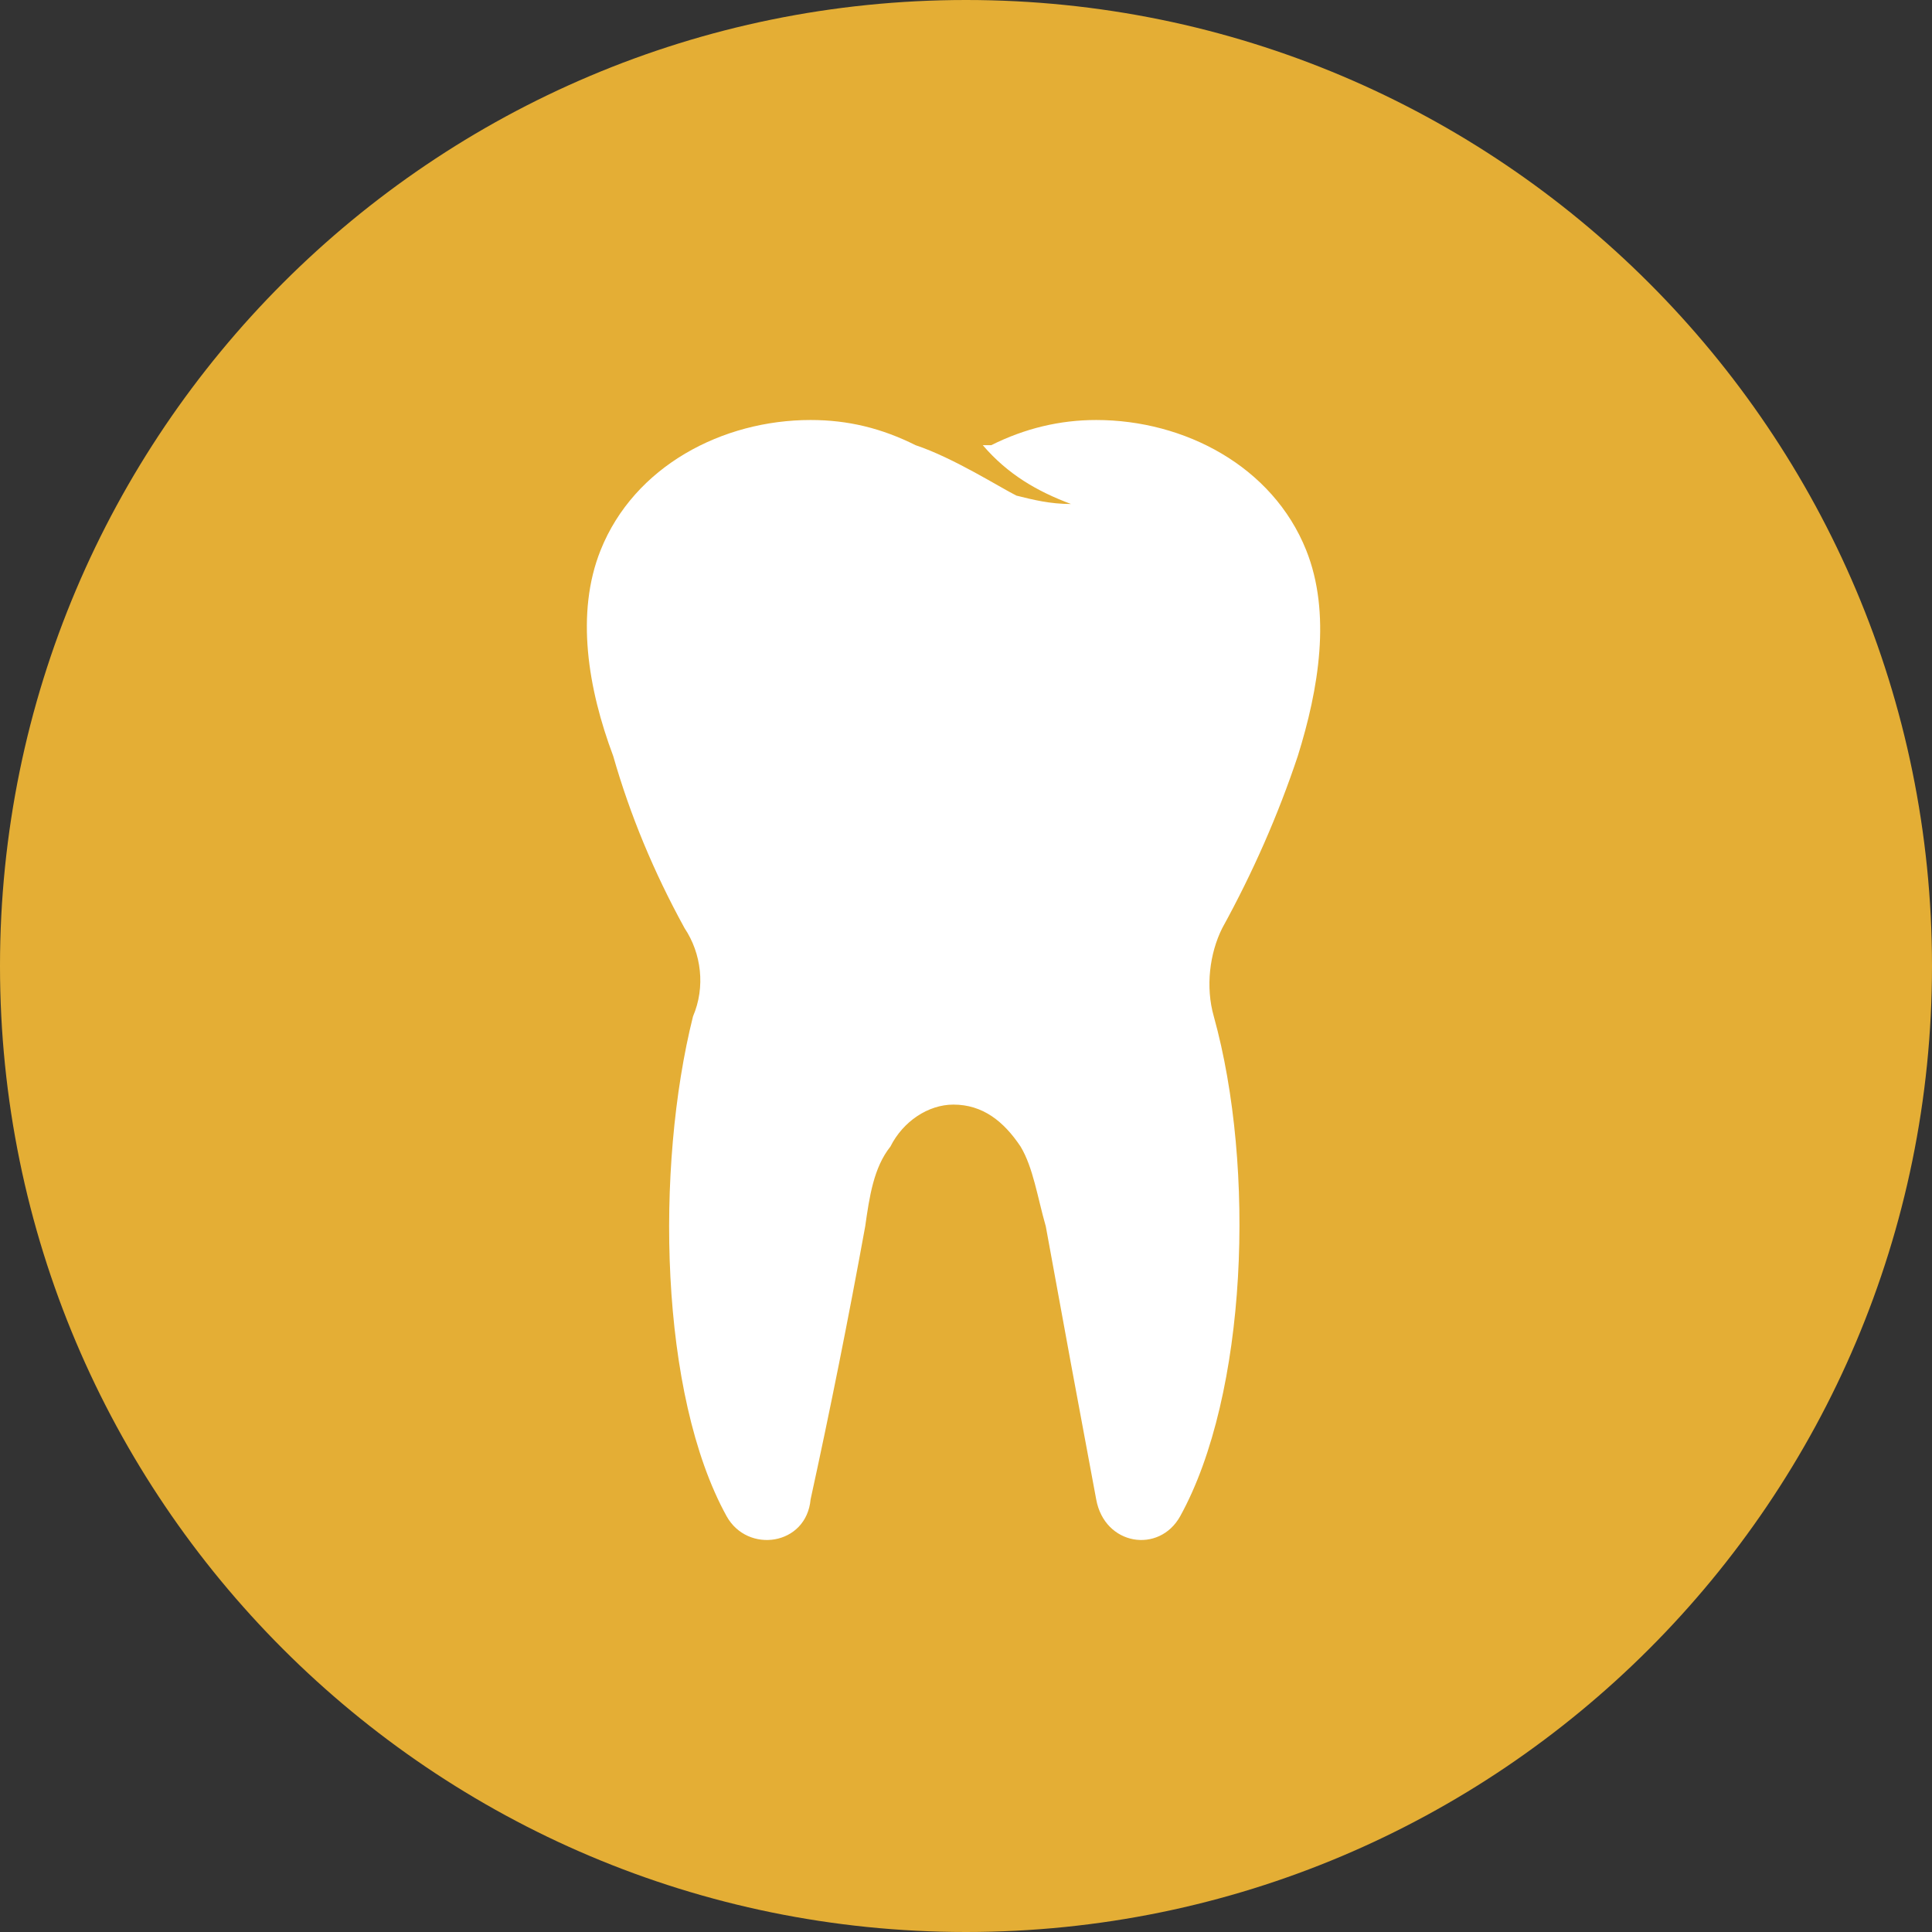 <svg version="1.2" xmlns="http://www.w3.org/2000/svg" viewBox="0 0 46 46" width="46" height="46">
	<rect x="0" y="0" width="46" height="46" fill="#333333" stroke="none"/>
	<title>Novo Projeto</title>
	<style>
		.s0 { fill: #e4ae35 } 
		.s1 { fill: #ffffff } 
	</style>
	<path id="background" class="s0" d="m23 46c-12.7 0-23-10.3-23-23 0-12.7 10.3-23 23-23 12.7 0 23 10.3 23 23 0 12.7-10.3 23-23 23z"/>
	<path class="s1" d="m30.9 18q-0.7 2.1-1.8 4.1c-0.3 0.6-0.4 1.4-0.2 2.1 1 3.6 0.8 9-0.8 11.9-0.5 0.9-1.8 0.7-2-0.4q-0.6-3.2-1.2-6.5c-0.2-0.7-0.3-1.4-0.6-1.9-0.4-0.6-0.9-1-1.6-1-0.6 0-1.2 0.4-1.5 1-0.4 0.5-0.5 1.2-0.6 1.9q-0.6 3.3-1.3 6.5c-0.1 1.1-1.5 1.3-2 0.4-1.6-2.9-1.7-8.3-0.8-11.9 0.3-0.7 0.2-1.5-0.2-2.1q-1.1-2-1.7-4.1c-0.6-1.6-0.9-3.4-0.3-4.9 0.8-2 2.9-3.1 5-3.1 0.9 0 1.7 0.2 2.5 0.6 0.9 0.3 2 1 2.4 1.2 0.4 0.1 0.8 0.2 1.3 0.2-0.8-0.3-1.5-0.7-2.1-1.4q0.1 0 0.2 0 1.2-0.6 2.5-0.6c2.1 0 4.2 1.1 5 3.1 0.6 1.5 0.3 3.3-0.2 4.9z"/>
</svg>